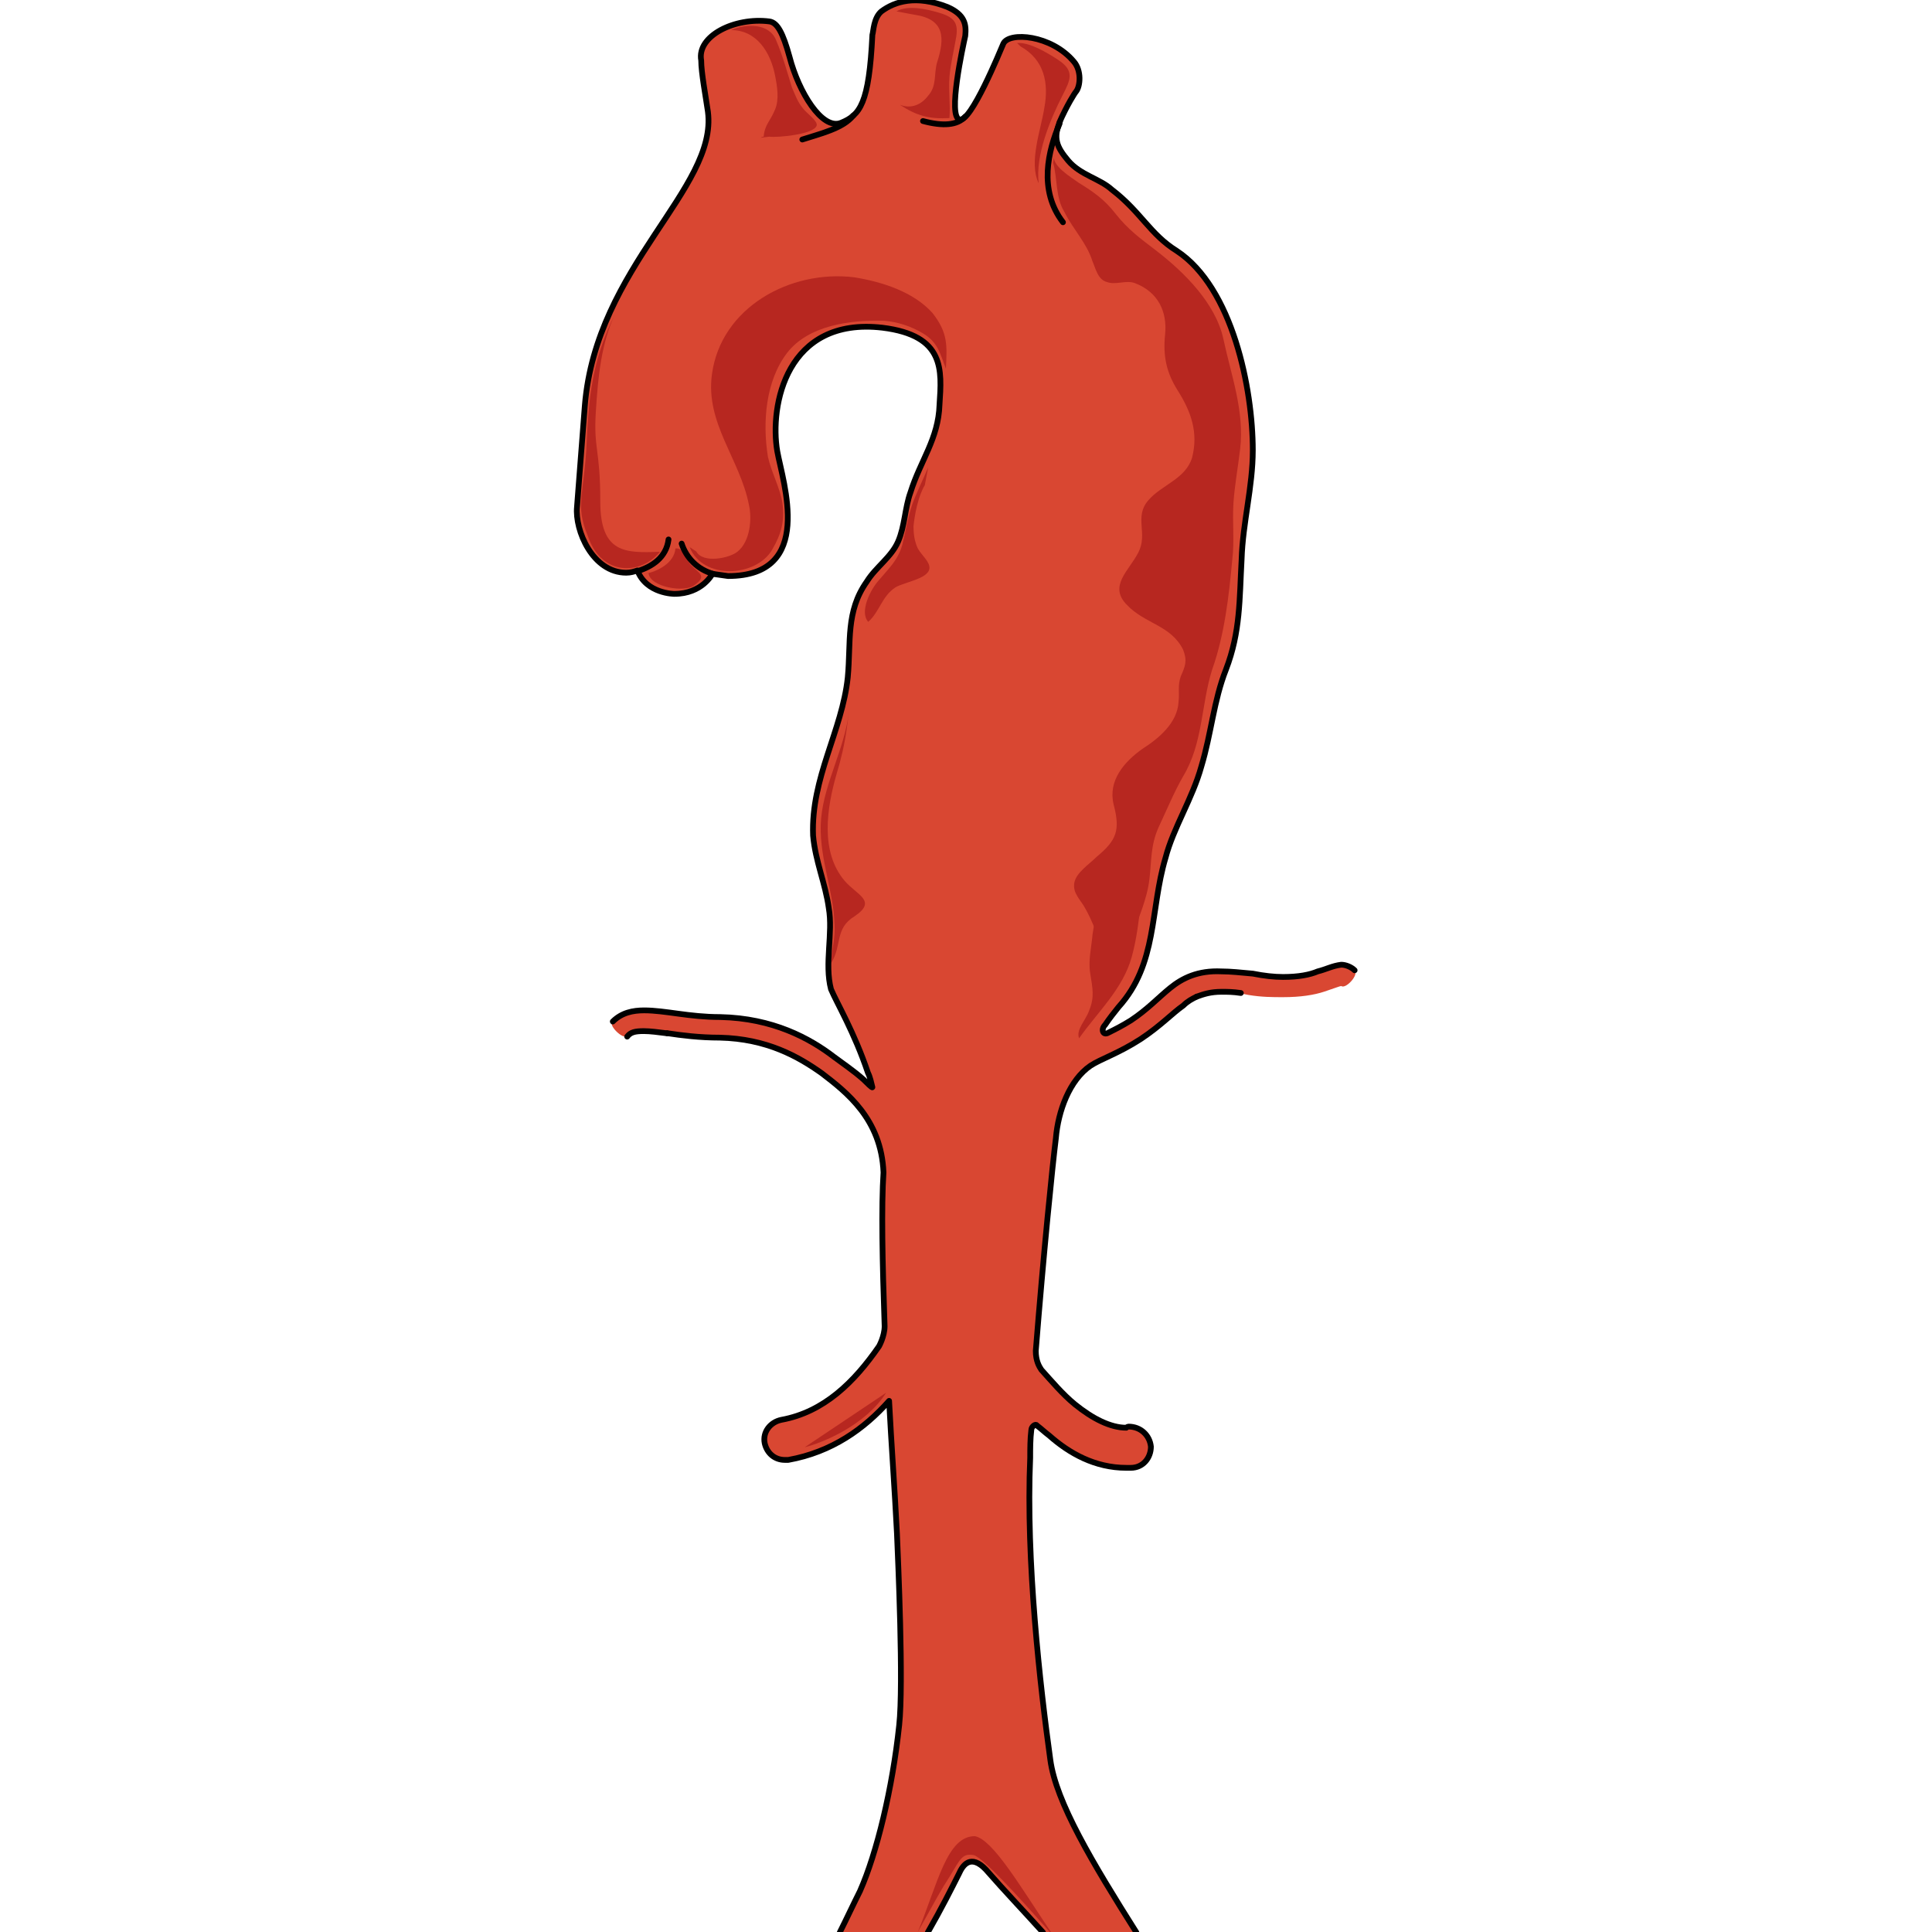 <?xml version="1.0" encoding="utf-8"?>
<!-- Created by: Science Figures, www.sciencefigures.org, Generator: Science Figures Editor -->
<!DOCTYPE svg PUBLIC "-//W3C//DTD SVG 1.1//EN" "http://www.w3.org/Graphics/SVG/1.1/DTD/svg11.dtd">
<svg version="1.1" id="Layer_1" xmlns="http://www.w3.org/2000/svg" xmlns:xlink="http://www.w3.org/1999/xlink" 
	 width="800px" height="800px" viewBox="0 0 115.504 286.435" enable-background="new 0 0 115.504 286.435"
	 xml:space="preserve">
<path fill-rule="evenodd" clip-rule="evenodd" fill="#D94732" d="M7.496,153.621c0.498-0.66,1.162-0.827,2.489-0.827
	c2.489,0,6.306,0.993,11.286,0.993c6.97,0.165,11.617,2.806,15.101,5.285c3.652,2.808,8.798,6.773,9.128,14.701
	c-0.33,5.121-0.165,13.216,0.166,22.798c0,1.485-0.829,2.974-0.829,2.974c-3.652,5.286-8.132,9.745-14.439,10.9
	c-1.659,0.333-2.821,1.818-2.49,3.47c0.333,1.488,1.494,2.479,2.988,2.479c0.166,0,0.332,0,0.498,0
	c6.472-1.156,11.285-4.624,14.936-8.754c0.332,6.44,0.83,13.05,1.162,19.657c0.166,3.964,0.996,22.301,0.332,28.413
	c-0.996,9.417-3.319,18.997-5.809,24.613c-0.996,1.982-1.992,4.13-2.988,6.112c13.111,0,13.111,0,13.111,0
	c1.992-3.47,3.485-6.441,4.647-8.755c0.664-1.487,1.991-2.81,4.314,0c2.158,2.478,4.979,5.45,7.967,8.755c13.94,0,13.94,0,13.94,0
	c-6.472-10.242-11.95-19.328-12.779-25.604c-1.493-10.738-3.651-29.57-2.987-44.768c0-1.32,0-2.809,0.166-4.129
	c0-0.496,0.665-0.991,0.831-0.661c0.663,0.496,1.16,0.99,1.825,1.485c2.986,2.645,6.803,4.79,11.451,4.79c0.166,0,0.497,0,0.664,0
	c1.825,0,2.987-1.485,2.987-3.137c-0.167-1.653-1.495-2.974-3.32-2.974c-0.165,0-0.331,0.165-0.331,0.165
	c-2.324,0-4.979-1.322-7.634-3.47c-1.825-1.485-3.486-3.468-4.979-5.119c-0.332-0.497-0.829-1.322-0.829-2.81
	c1.16-14.538,2.488-27.587,2.985-31.551c0.333-3.965,1.992-8.592,5.146-10.737c1.494-0.991,4.149-1.819,7.468-3.965
	c2.988-1.983,4.648-3.801,6.308-4.958c1.493-1.321,2.821-1.981,5.643-1.981c1.16,0,2.489,0.165,3.983,0.496
	c1.99,0.331,3.651,0.331,5.146,0.331c2.653,0,4.646-0.331,6.14-0.827c1.494-0.495,2.322-0.825,2.49-0.825l0,0
	c0.663,0.496,2.653-1.652,1.99-2.313c-0.497-0.495-1.327-0.826-1.99-0.826c-1.328,0.166-2.159,0.662-3.486,0.991
	c-1.162,0.496-2.821,0.826-5.144,0.826c-1.328,0-2.823-0.166-4.482-0.495c-1.825-0.166-3.318-0.331-4.646-0.331
	c-3.484-0.165-5.809,0.993-7.634,2.479c-1.826,1.486-3.32,3.14-5.809,4.79c-1.329,0.826-2.324,1.322-3.32,1.817
	c-0.83,0.496-1.161-0.495-0.497-1.156c0.663-0.991,1.328-1.817,1.991-2.643c5.809-6.443,4.646-14.371,6.971-22.136
	c1.161-4.46,3.983-8.755,5.311-13.546c1.494-4.957,1.825-9.747,3.65-14.372c2.158-5.617,1.992-10.407,2.324-16.354
	c0.167-5.452,1.659-10.738,1.659-16.189c0-9.086-2.987-24.118-11.285-29.569c-3.983-2.478-5.312-5.782-9.625-9.086
	c-1.826-1.651-4.647-2.147-6.473-4.295c-1.661-1.982-2.324-3.304-1.162-5.947c-0.166,0.33-0.166,0.33-0.166,0.33
	c1.162-2.643,2.324-4.46,2.49-4.625c0.663-0.826,0.828-3.139-0.332-4.46c-3.32-3.965-9.626-4.46-10.456-2.643
	c-0.498,1.156-4.813,11.728-6.473,11.233c-1.825-0.331,0.498-10.903,0.829-12.389c0.166-1.652,0-3.139-2.654-4.296
	c-4.648-1.817-7.801-0.826-9.791,0.661c-1.162,0.991-1.162,2.974-1.329,3.469c-0.497,10.243-1.825,11.894-4.646,13.05
	c-2.822,1.157-6.307-4.625-7.634-9.747c-0.996-3.634-1.825-5.12-2.987-5.286c-5.145-0.661-10.788,2.148-10.124,5.781
	c0,1.817,0.664,5.287,0.996,7.599C20.939,27.908,2.849,39.472,1.189,60.121c-0.83,10.738-1.161,15.033-1.161,15.033
	C-0.305,78.624,2.351,84.9,7.33,84.9c0.664,0,1.162-0.165,1.66-0.331c1.328,3.469,5.477,3.469,5.477,3.469
	c4.149,0,5.643-2.974,5.643-2.974c2.323,0.331,2.323,0.331,2.323,0.331c12.945,0,8.132-13.876,7.303-18.501
	c-1.162-6.773,1.327-19.989,15.6-18.337c9.294,1.157,8.796,6.277,8.464,11.399c-0.166,5.121-2.822,8.259-4.315,13.049
	c-0.829,2.313-0.829,4.956-1.825,7.269c-0.996,2.312-3.319,3.799-4.646,5.946c-3.153,4.461-2.324,8.921-2.822,14.208
	c-0.83,7.93-5.477,14.867-5.145,23.457c0.332,3.799,1.825,7.104,2.323,10.738c0.664,3.799-0.664,8.259,0.332,12.06
	c0.83,1.98,3.484,6.441,5.476,12.389c0.333,0.661,0.498,1.487,0.664,2.147c0,0.165-0.829-0.66-1.327-1.157
	c-1.494-1.32-2.988-2.312-4.315-3.302c-3.651-2.809-9.128-5.783-16.927-5.947c-4.647,0-8.133-0.991-11.286-0.991
	c-1.66,0-3.32,0.329-4.646,1.651C4.675,151.968,6.833,154.116,7.496,153.621"/>
<path fill-rule="evenodd" clip-rule="evenodd" fill="#B72720" d="M70.669,24.141c0.663,2.312,0.332,5.119,1.661,7.265
	c1.328,2.643,3.321,4.624,4.15,7.266c0.497,1.155,0.831,2.807,2.16,3.137c1.328,0.496,2.822-0.33,4.15,0.166
	c3.486,1.321,4.816,4.293,4.482,7.596c-0.331,3.137,0.168,5.614,1.827,8.256c1.993,3.137,3.155,6.274,2.159,10.073
	c-0.996,3.137-4.483,3.962-6.476,6.274c-2.159,2.477,0,4.953-1.496,7.761c-1.328,2.642-4.483,4.953-1.66,7.759
	c2.658,2.808,6.477,2.974,8.304,6.606c0.663,1.65,0.332,2.476-0.333,3.961c-0.498,1.487-0.166,2.313-0.332,3.799
	c-0.166,3.138-2.989,5.449-5.313,6.935c-2.822,1.982-5.148,4.789-4.317,8.257c0.996,3.797,0.499,5.282-2.491,7.761
	c-1.162,1.155-2.988,2.312-3.32,3.797c-0.331,1.651,0.996,2.643,1.661,3.964c0.829,1.485,1.492,3.137,1.993,4.624
	c0.497,1.154,0,4.128,0.497,4.788c1.827,2.808,4.15-4.294,4.483-5.449c0.829-2.643,2.159-5.448,2.49-8.421
	c0.332-2.808,0.166-4.954,1.328-7.596c1.164-2.479,2.326-5.284,3.654-7.597c2.988-4.953,2.656-10.566,4.317-15.851
	c1.826-5.12,2.49-10.899,2.988-16.348c0.333-2.641,0-5.449,0.165-8.256c0.168-2.641,0.665-5.283,0.997-8.09
	c0.664-5.614-1.328-10.897-2.49-16.347c-1.162-5.284-5.812-9.907-10.129-13.209c-2.159-1.651-3.984-2.972-5.812-5.284
	c-1.661-2.146-3.321-3.303-5.479-4.624c-1.164-0.826-4.152-2.642-3.654-4.128"/>
<path fill-rule="evenodd" clip-rule="evenodd" fill="#B72720" d="M84.649,125.012c-0.995,5.62-0.829,11.407-2.325,16.862
	c-1.328,4.795-5.15,8.266-7.807,12.067c-0.499-1.32,0.996-2.643,1.494-4.131c0.831-1.984,0.499-3.308,0.165-5.455
	c-0.331-1.985,0.168-3.804,0.334-5.787c0.332-1.984,0.332-3.307,1.993-4.63"/>
<path fill-rule="evenodd" clip-rule="evenodd" fill="#B72720" d="M10.021,85.104c1.993-0.329,4.485-1.646,4.651-3.785
	c1.329-0.165,1.496,1.646,2.326,2.469c1.329,1.316,2.326,1.646,0.499,2.961c-1.329,1.151-6.646,0.33-6.812-1.81"/>
<path fill-rule="evenodd" clip-rule="evenodd" fill="#B72720" d="M16.769,81.104c1.991,4.958,9.958,4.46,12.281,0.33
	c1.327-2.313,1.825-4.131,1.494-6.776c-0.333-2.313-1.66-4.626-2.158-6.94c-0.83-5.122-0.332-11.237,2.821-15.368
	c3.154-4.131,9.46-4.958,14.438-4.792c1.992,0.166,3.982,0.826,5.643,1.818c2.324,1.322,2.656,3.139,3.485,5.288
	c0.166-3.47,0.332-5.288-1.991-8.263c-2.821-3.14-7.469-4.627-11.617-5.289c-9.46-1.157-19.749,4.462-21.078,14.378
	c-0.996,7.271,4.15,12.559,5.477,19.335c0.498,2.148,0.167,5.453-1.66,6.94c-1.161,0.992-5.145,1.818-6.14,0"/>
<path fill-rule="evenodd" clip-rule="evenodd" fill="#B72720" d="M28.59,20.263c1.171,0.166,6.692-0.333,7.026-1.664
	c0.167-0.666-1.506-1.83-2.007-2.496c-0.837-0.998-1.171-1.996-1.673-3.16c-0.669-2.164-1.338-4.659-2.341-6.989
	c-1.004-2.496-4.35-2.496-6.692-1.497c3.848,0,5.855,3.327,6.524,6.654c0.335,1.665,0.669,3.661,0,5.158
	c-0.668,1.664-1.505,2.163-1.673,3.993c-0.334,0-0.334,0.166-0.502,0.166"/>
<path fill-rule="evenodd" clip-rule="evenodd" fill="#B72720" d="M47.438,1.687c1.672-0.988,4.517-0.33,6.189,0.165
	c2.342,0.66,3.012,1.484,2.676,3.625c-0.334,1.978-0.836,3.955-1.003,5.932c-0.167,2.142,0.167,4.119,0,6.096
	c-3.012,0.165-4.851-0.33-7.361-1.977c1.673,0.66,3.179,0,4.183-1.318c1.338-1.482,0.836-3.13,1.338-4.943
	c1.172-3.625,1.172-6.425-3.346-7.084"/>
<path fill-rule="evenodd" clip-rule="evenodd" fill="#B72720" d="M65.329,6.384c1.852-0.166,4.545,1.485,6.061,2.475
	c2.527,1.65,1.853,2.97,0.674,5.28c-1.853,3.63-4.041,8.911-3.534,13.037c-1.517-3.135,0.335-7.921,0.842-11.221
	c0.672-3.63,0-7.096-3.537-9.076"/>
<path fill-rule="evenodd" clip-rule="evenodd" fill="#B72720" d="M5.7,46.601c-2.836,5.786-3.836,10.58-4.169,18.68
	c-0.334,8.1-1.835,9.422,0.167,14.217c2.001,5.952,7.839,5.786,10.674,2.313c-5.003,0.167-8.84,0.333-8.84-7.438
	s-1-7.77-0.667-13.225C3.198,55.692,3.699,50.898,5.7,46.601"/>
<path fill-rule="evenodd" clip-rule="evenodd" fill="#B72720" d="M52.148,69.295c-0.839,1.978-1.677,3.625-2.348,5.436
	c-0.671,1.978-1.007,4.119-1.51,6.097c-0.671,2.306-2.013,3.458-3.522,5.272c-1.174,1.317-2.852,4.613-1.51,6.095
	c1.678-1.482,2.014-3.79,4.025-5.107c1.342-0.824,5.367-1.318,5.032-3.131c-0.168-0.988-1.51-1.977-1.845-2.965
	c-0.336-0.823-0.504-1.813-0.504-2.966c0.168-1.647,0.672-4.447,1.678-6.095"/>
<path fill-rule="evenodd" clip-rule="evenodd" fill="#B72720" d="M40.395,105.587c-0.659,5.458-3.624,10.42-4.118,15.712
	c-0.494,5.458,1.812,10.42,1.977,15.712c0.165,2.15-0.494,3.97-0.494,5.787c1.647-2.644,0.494-5.125,3.458-6.944
	c3.459-2.316,0.33-3.144-1.482-5.293c-3.624-4.3-2.635-10.75-1.153-15.877c0.659-2.149,1.153-4.3,1.482-6.616"/>
<path fill-rule="evenodd" clip-rule="evenodd" fill="#B72720" d="M50.606,286.435c1.494-2.643,2.819-5.122,3.814-6.775
	c2.487-3.801,2.487-4.957,4.477-4.626c1.326,0.33,6.466,5.949,11.275,11.401c0.165,0,0.165,0,0.165,0
	c-4.643-6.94-8.621-13.715-11.274-14.209C54.917,272.226,53.592,279.164,50.606,286.435"/>
<path fill-rule="evenodd" clip-rule="evenodd" fill="#B72720" d="M33.841,214.566c2.68-0.659,9.047-3.296,12.063-8.075"/>
<path fill="none" stroke="#000000" stroke-width="0.852" stroke-linecap="round" stroke-linejoin="round" stroke-miterlimit="8" d="
	M71.625,18.333c-1.672,3.942-3.179,9.855,0.503,14.62"/>
<path fill="none" stroke="#000000" stroke-width="0.852" stroke-linecap="round" stroke-linejoin="round" stroke-miterlimit="8" d="
	M33.483,20.685c2.467-0.813,6.085-1.626,7.565-3.578"/>
<path fill="none" stroke="#000000" stroke-width="0.852" stroke-linecap="round" stroke-linejoin="round" stroke-miterlimit="8" d="
	M51.374,17.947c2.954,0.795,5.088,0.636,6.236-0.636"/>
<path fill="none" stroke="#000000" stroke-width="0.852" stroke-linecap="round" stroke-linejoin="round" stroke-miterlimit="8" d="
	M13.65,79.979c-0.329,2.687-2.464,4.031-4.6,4.703"/>
<path fill="none" stroke="#000000" stroke-width="0.852" stroke-linecap="round" stroke-linejoin="round" stroke-miterlimit="8" d="
	M15.593,80.592c0.672,2.089,2.351,3.855,4.703,4.499"/>
<path fill="none" stroke="#000000" stroke-width="0.852" stroke-linecap="round" stroke-linejoin="round" stroke-miterlimit="10" d="
	M98.502,147.221c-1.174-0.179-2.013-0.179-2.854-0.179c-1.676,0-2.683,0.357-3.69,0.716"/>
<path fill="none" stroke="#000000" stroke-width="0.852" stroke-linecap="round" stroke-linejoin="round" stroke-miterlimit="10" d="
	M13.446,153.198c-1.318-0.163-2.471-0.328-3.459-0.328c-1.317,0-1.976,0.165-2.47,0.817"/>
<path fill="none" stroke="#000000" stroke-width="0.852" stroke-linecap="round" stroke-linejoin="round" stroke-miterlimit="10" d="
	M13.446,153.176c2.16,0.331,4.819,0.662,7.81,0.662c6.981,0.165,11.634,2.806,15.124,5.286c3.656,2.807,8.809,6.772,9.141,14.701
	c-0.332,5.12-0.166,13.215,0.166,22.797c0,1.485-0.831,2.974-0.831,2.974c-3.656,5.286-8.143,9.745-14.458,10.901
	c-1.662,0.33-2.825,1.817-2.493,3.469c0.333,1.488,1.495,2.479,2.991,2.479c0.166,0,0.333,0,0.498,0
	c6.481-1.156,11.301-4.626,14.958-8.755c0.332,6.441,0.83,13.049,1.163,19.658c0.166,3.964,0.997,22.299,0.332,28.413
	c-0.998,9.415-3.324,18.997-5.816,24.613c-0.997,1.981-1.994,4.13-2.991,6.111"/>
<path fill="none" stroke="#000000" stroke-width="0.852" stroke-linecap="round" stroke-linejoin="round" stroke-miterlimit="10" d="
	M83.011,286.486c-6.463-10.238-11.932-19.322-12.76-25.598c-1.491-10.736-3.645-29.564-2.982-44.756c0-1.322,0-2.81,0.166-4.13
	c0-0.494,0.662-0.991,0.828-0.66c0.662,0.495,1.16,0.991,1.822,1.486c2.982,2.644,6.794,4.789,11.435,4.789c0.166,0,0.497,0,0.663,0
	c1.822,0,2.983-1.485,2.983-3.139c-0.167-1.65-1.493-2.971-3.315-2.971c-0.165,0-0.331,0.165-0.331,0.165
	c-2.321,0-4.972-1.322-7.622-3.469c-1.824-1.488-3.48-3.469-4.973-5.119c-0.331-0.497-0.828-1.322-0.828-2.809
	c1.16-14.534,2.485-27.58,2.982-31.544c0.333-3.963,1.988-8.589,5.138-10.735c1.491-0.99,4.143-1.816,7.456-3.964
	c2.982-1.981,4.641-3.799,6.298-4.955c0.662-0.66,1.325-0.989,1.987-1.32"/>
<path fill="none" stroke="#000000" stroke-width="0.852" stroke-linecap="round" stroke-linejoin="round" stroke-miterlimit="10" d="
	M52.089,286.486c2.009-3.496,3.515-6.492,4.687-8.824c0.67-1.497,2.008-2.83,4.352,0c2.176,2.498,5.021,5.494,8.034,8.824"/>
<path fill="none" stroke="#000000" stroke-width="0.852" stroke-linecap="round" stroke-linejoin="round" stroke-miterlimit="10" d="
	M115.371,143.853c-0.497-0.494-1.327-0.825-1.99-0.825c-1.328,0.164-2.158,0.66-3.484,0.991c-1.161,0.494-2.82,0.825-5.143,0.825
	c-1.327,0-2.819-0.165-4.479-0.496c-1.824-0.165-3.317-0.329-4.646-0.329c-3.483-0.166-5.806,0.989-7.63,2.477
	c-1.825,1.485-3.318,3.136-5.807,4.788c-1.327,0.825-2.321,1.321-3.317,1.815c-0.829,0.495-1.162-0.494-0.499-1.154
	c0.665-0.992,1.329-1.816,1.992-2.644c5.806-6.438,4.646-14.364,6.966-22.125c1.162-4.457,3.982-8.75,5.309-13.539
	c1.493-4.953,1.826-9.741,3.649-14.363c2.158-5.614,1.992-10.402,2.323-16.347c0.166-5.449,1.659-10.731,1.659-16.18
	c0-9.082-2.986-24.106-11.281-29.555c-3.979-2.477-5.307-5.779-9.621-9.082c-1.825-1.651-4.646-2.146-6.469-4.293
	c-1.659-1.981-2.323-3.302-1.162-5.944c-0.165,0.331-0.165,0.331-0.165,0.331c1.161-2.642,2.323-4.458,2.487-4.623
	c0.663-0.826,0.83-3.137-0.331-4.458c-3.318-3.962-9.622-4.458-10.45-2.642c-0.499,1.156-4.812,11.723-6.47,11.228
	c-1.826-0.331,0.496-10.897,0.829-12.384c0.165-1.651,0-3.137-2.655-4.293C50.342-0.784,47.19,0.207,45.2,1.693
	c-1.16,0.991-1.16,2.972-1.327,3.468c-0.497,10.236-1.825,11.887-4.644,13.043c-2.821,1.155-6.305-4.623-7.631-9.742
	c-0.995-3.632-1.825-5.118-2.986-5.284c-5.143-0.66-10.783,2.146-10.119,5.779c0,1.816,0.663,5.283,0.995,7.595
	C20.981,27.945,2.899,39.503,1.24,60.142C0.411,70.874,0.078,75.167,0.078,75.167c-0.332,3.466,2.323,9.742,7.3,9.742
	c0.663,0,1.161-0.167,1.659-0.331c1.327,3.468,5.474,3.468,5.474,3.468c4.147,0,5.641-2.972,5.641-2.972
	c2.322,0.329,2.322,0.329,2.322,0.329c12.939,0,8.128-13.868,7.299-18.491c-1.161-6.771,1.328-19.979,15.593-18.328
	c9.289,1.156,8.793,6.274,8.46,11.393c-0.165,5.119-2.819,8.256-4.313,13.043c-0.829,2.312-0.829,4.953-1.825,7.265
	c-0.994,2.312-3.317,3.797-4.645,5.944c-3.152,4.458-2.322,8.916-2.82,14.199c-0.83,7.926-5.474,14.86-5.143,23.445
	c0.333,3.798,1.826,7.1,2.324,10.732c0.663,3.799-0.665,8.256,0.332,12.053c0.829,1.981,3.483,6.439,5.474,12.385
	c0.332,0.659,0.497,1.485,0.663,2.146c0,0.164-0.829-0.661-1.327-1.156c-1.492-1.321-2.985-2.313-4.313-3.304
	c-3.649-2.808-9.124-5.778-16.92-5.942c-4.645,0-8.128-0.991-11.281-0.991c-1.659,0-3.317,0.331-4.645,1.651"/>
</svg>